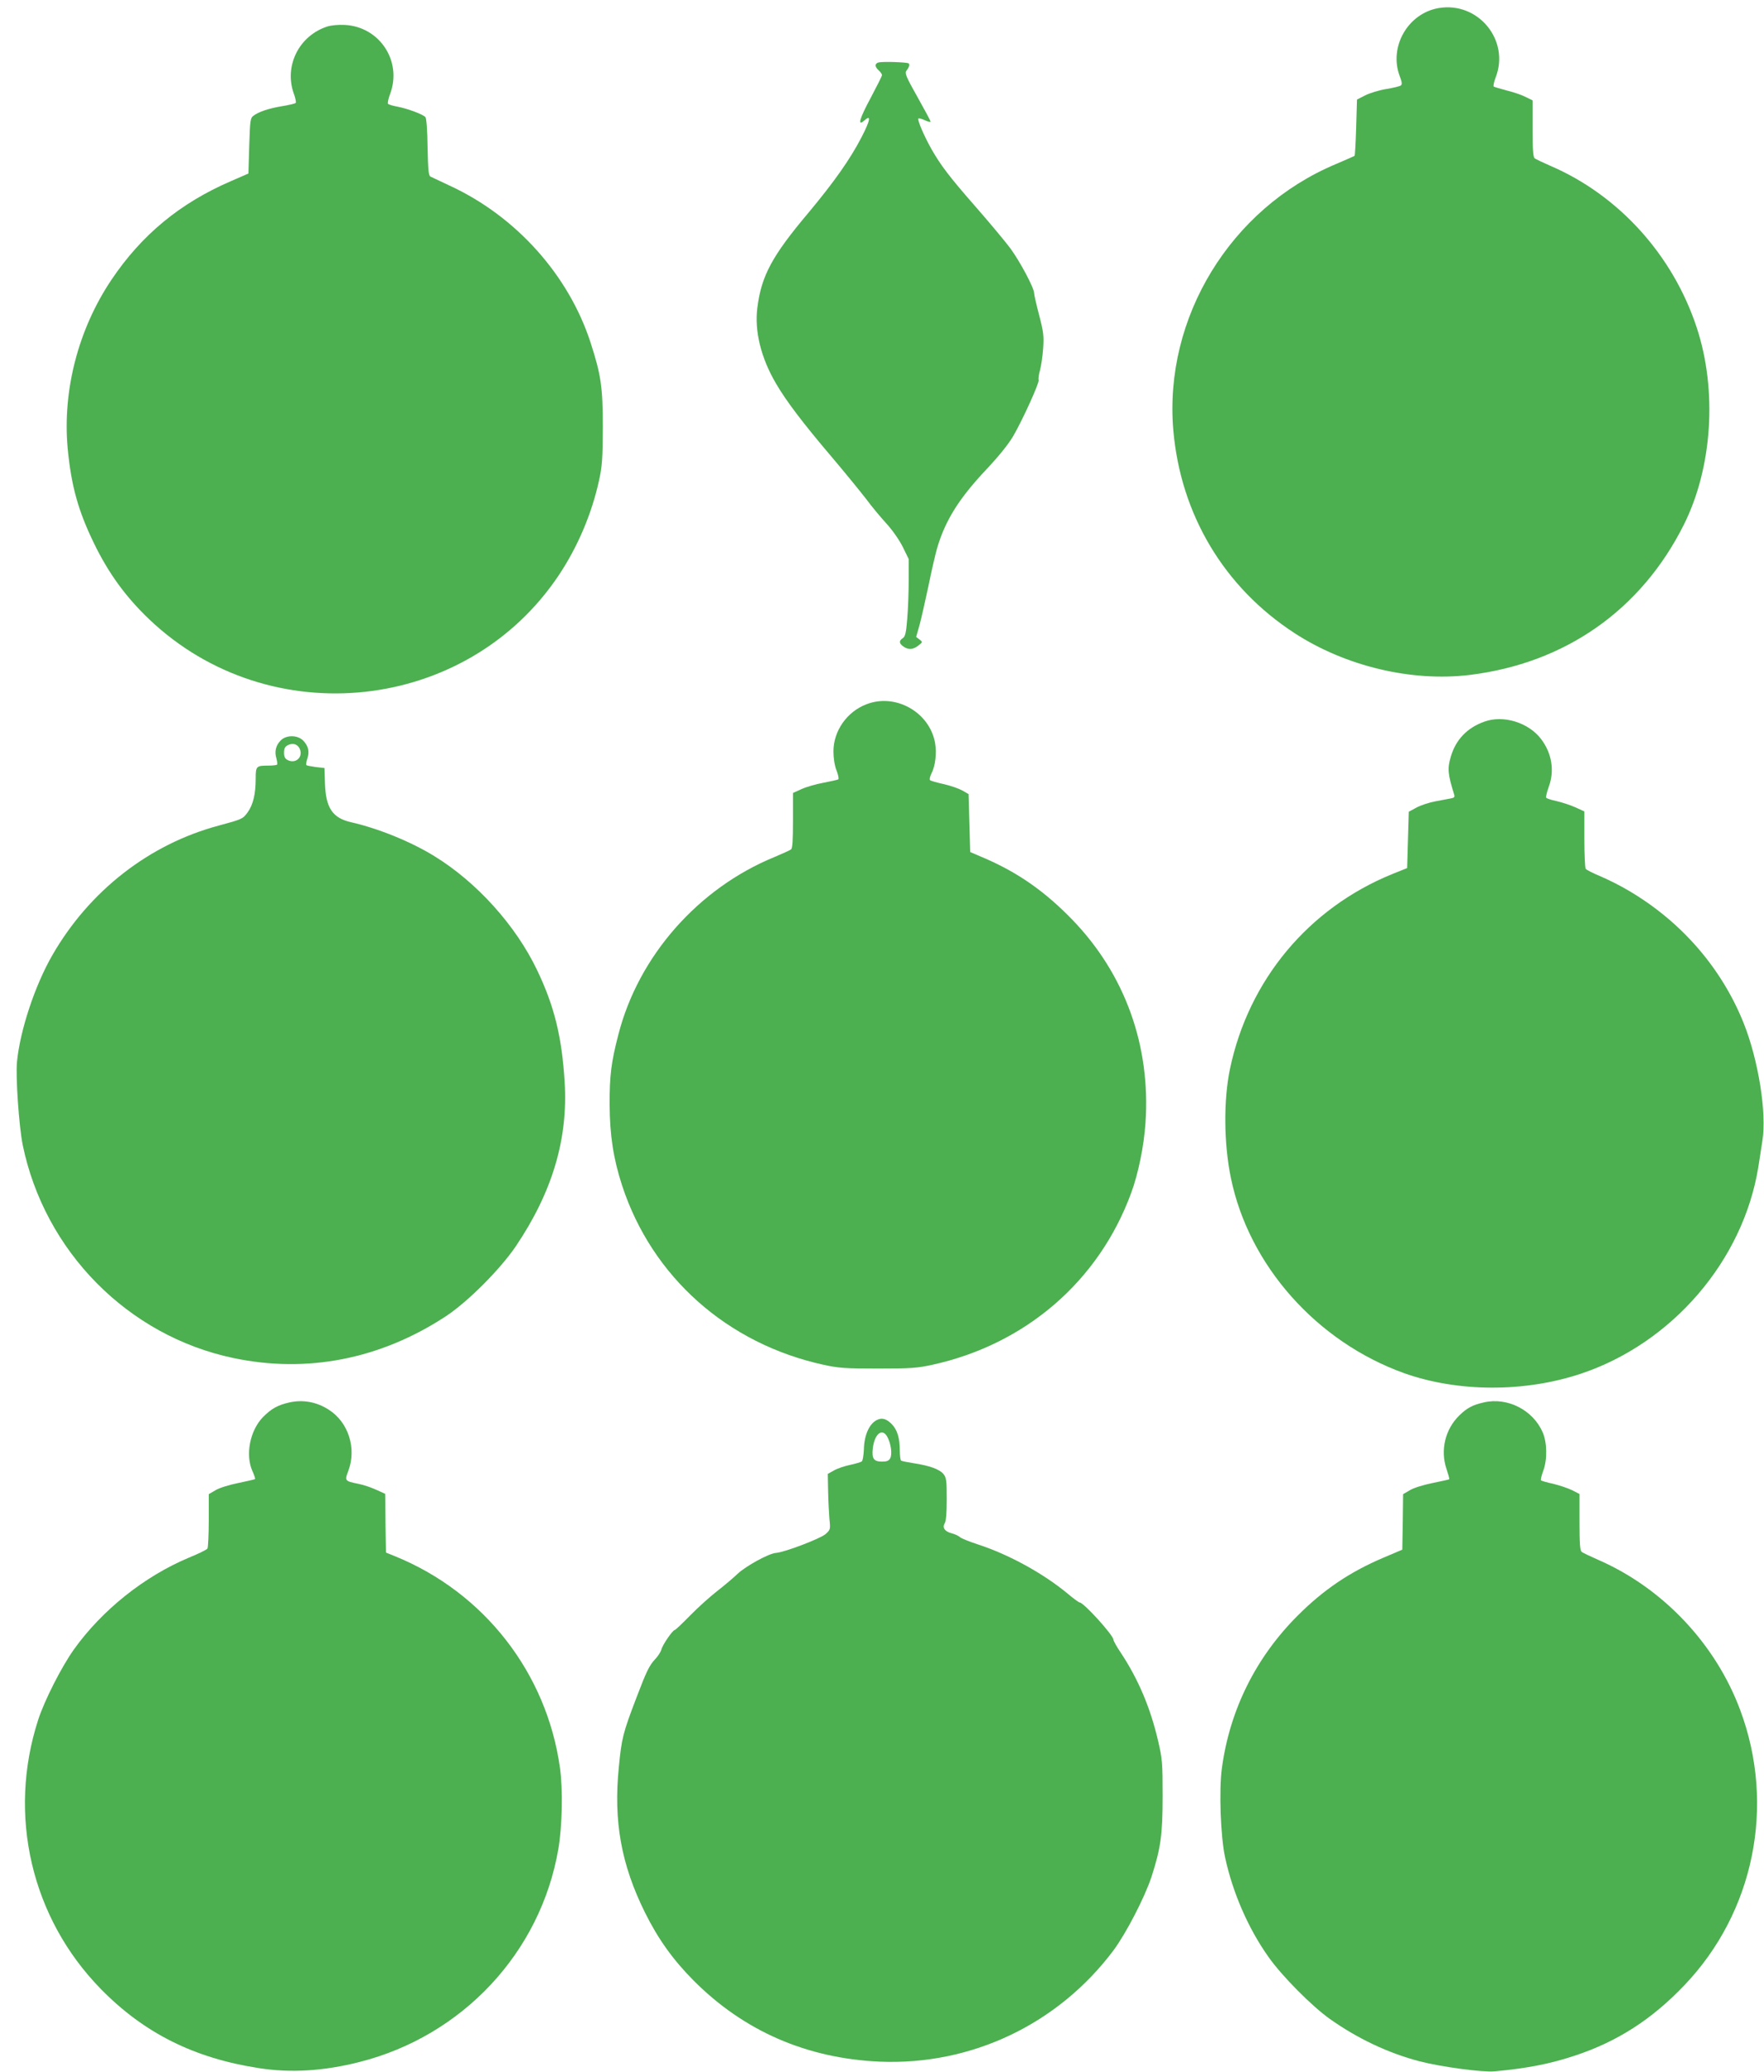 <?xml version="1.0" standalone="no"?>
<!DOCTYPE svg PUBLIC "-//W3C//DTD SVG 20010904//EN"
 "http://www.w3.org/TR/2001/REC-SVG-20010904/DTD/svg10.dtd">
<svg version="1.0" xmlns="http://www.w3.org/2000/svg"
 width="1090pt" height="1280pt" viewBox="0 0 1090 1280"
 preserveAspectRatio="xMidYMid meet">
<g transform="translate(0,1280) scale(0.1,-0.1)"
fill="#4caf50" stroke="none">
<path d="M8889 12750 c-190 -33 -308 -240 -240 -420 14 -36 16 -52 7 -58 -6
-5 -47 -15 -90 -22 -44 -7 -102 -25 -130 -39 l-51 -26 -5 -172 c-3 -94 -7
-173 -10 -176 -3 -2 -55 -25 -116 -51 -651 -273 -1063 -949 -1004 -1643 45
-522 314 -972 750 -1255 314 -204 721 -301 1080 -258 591 72 1061 401 1325
929 176 352 207 828 80 1215 -147 449 -482 820 -906 1002 -46 20 -90 41 -96
46 -10 8 -13 57 -13 184 l0 174 -41 20 c-22 12 -74 30 -115 40 -41 11 -79 22
-84 25 -4 3 1 29 12 57 89 230 -109 470 -353 428z"/>
<path d="M2022 12636 c-175 -57 -268 -244 -206 -416 10 -27 15 -53 11 -56 -3
-4 -41 -13 -84 -20 -84 -14 -146 -35 -178 -60 -18 -13 -20 -30 -25 -186 l-5
-170 -110 -48 c-312 -135 -549 -330 -736 -608 -205 -305 -303 -683 -271 -1040
22 -232 64 -385 162 -587 91 -188 198 -334 344 -473 744 -706 1960 -575 2528
273 117 175 205 381 250 589 19 87 22 132 23 326 0 247 -11 324 -76 524 -135
416 -459 778 -866 967 -60 28 -115 54 -123 58 -12 7 -15 40 -18 181 -1 104 -7
179 -13 186 -14 17 -110 53 -173 65 -28 5 -54 13 -58 17 -4 4 1 31 12 60 77
202 -63 417 -280 428 -38 2 -83 -2 -108 -10z"/>
<path d="M5428 12414 c-24 -7 -23 -27 2 -49 11 -10 20 -23 20 -29 0 -6 -32
-69 -70 -141 -68 -126 -84 -179 -40 -140 44 40 39 5 -15 -100 -71 -138 -170
-278 -330 -470 -225 -267 -290 -389 -315 -585 -19 -144 22 -312 116 -471 63
-108 164 -241 344 -453 84 -99 179 -216 213 -260 33 -45 89 -112 124 -150 37
-41 78 -99 101 -144 l37 -76 0 -130 c0 -72 -4 -180 -9 -239 -7 -89 -13 -111
-28 -120 -24 -16 -23 -32 4 -51 31 -22 60 -20 93 6 27 21 27 21 7 37 l-21 16
20 70 c11 39 35 147 55 240 19 94 44 202 55 240 51 172 136 307 305 486 77 82
135 154 165 205 59 102 162 329 157 346 -3 7 1 36 9 63 7 28 16 88 19 135 5
74 2 100 -25 203 -17 65 -31 126 -31 136 0 32 -87 195 -147 277 -33 44 -129
159 -213 255 -163 186 -217 257 -275 359 -45 80 -88 180 -80 188 3 3 21 -2 40
-11 19 -9 35 -13 35 -8 0 5 -37 73 -81 152 -65 115 -79 146 -70 159 19 25 24
41 16 48 -8 8 -162 13 -187 6z"/>
<path d="M5354 8449 c-121 -46 -204 -165 -204 -291 0 -42 7 -87 19 -118 11
-27 15 -52 11 -55 -5 -3 -46 -12 -92 -21 -45 -8 -107 -26 -135 -39 l-53 -24 0
-169 c0 -124 -3 -172 -12 -180 -7 -5 -53 -26 -103 -47 -471 -193 -840 -612
-964 -1097 -44 -168 -55 -256 -54 -433 1 -188 23 -333 77 -499 185 -565 650
-978 1246 -1108 92 -20 133 -23 335 -23 202 0 243 3 335 23 576 126 1029 516
1229 1060 44 117 80 294 89 433 33 478 -126 920 -453 1258 -166 171 -329 286
-532 375 l-98 42 -5 179 -5 179 -40 23 c-22 12 -74 30 -115 39 -41 9 -79 20
-83 24 -5 4 -1 22 8 40 25 48 34 127 23 190 -34 190 -244 309 -424 239z"/>
<path d="M9173 8342 c-107 -38 -177 -111 -208 -216 -22 -74 -19 -108 20 -233
6 -17 2 -22 -22 -26 -15 -3 -58 -11 -95 -18 -37 -7 -89 -24 -115 -38 l-48 -26
-5 -174 -5 -174 -92 -37 c-518 -211 -888 -655 -1003 -1205 -40 -192 -38 -461
6 -673 111 -540 530 -1011 1069 -1205 331 -118 742 -120 1090 -5 567 188 1006
699 1100 1278 7 47 19 120 25 162 28 172 -25 501 -116 728 -136 339 -384 625
-706 815 -49 30 -129 70 -176 90 -48 20 -90 41 -94 48 -4 7 -8 89 -8 183 l0
171 -57 26 c-32 14 -84 31 -116 38 -32 7 -60 16 -63 21 -3 4 4 33 15 64 38
101 21 210 -47 299 -77 101 -232 149 -349 107z"/>
<path d="M1735 8226 c-31 -31 -40 -69 -27 -112 5 -18 7 -35 4 -38 -3 -3 -27
-6 -53 -6 -76 0 -79 -3 -79 -81 0 -94 -16 -161 -50 -208 -30 -41 -33 -42 -180
-82 -429 -115 -799 -404 -1027 -801 -107 -186 -199 -463 -218 -658 -9 -92 12
-395 35 -512 135 -659 650 -1181 1302 -1318 456 -96 909 -7 1313 258 135 89
334 288 432 432 226 335 324 664 302 1016 -17 278 -64 469 -170 690 -131 275
-372 543 -634 704 -145 90 -348 172 -515 210 -115 26 -157 88 -162 240 l-3 95
-53 6 c-29 4 -56 9 -59 12 -3 3 0 21 6 40 15 44 6 79 -26 112 -35 35 -104 35
-138 1z m117 -52 c23 -50 -24 -95 -74 -70 -17 9 -23 20 -23 46 0 26 6 37 23
46 31 16 61 7 74 -22z"/>
<path d="M1790 4136 c-73 -16 -114 -39 -166 -92 -80 -83 -109 -233 -64 -333
11 -24 18 -46 16 -49 -3 -2 -49 -13 -103 -24 -55 -11 -117 -30 -140 -44 l-43
-25 0 -162 c0 -89 -4 -167 -8 -174 -4 -7 -55 -32 -114 -56 -277 -116 -538
-325 -711 -567 -77 -108 -183 -317 -221 -435 -191 -589 -42 -1225 387 -1663
267 -273 578 -428 977 -489 197 -31 402 -18 622 38 636 161 1118 676 1228
1315 24 138 29 370 10 503 -82 586 -468 1082 -1018 1306 l-57 23 -3 182 -2
181 -55 25 c-30 14 -80 31 -112 37 -83 17 -84 19 -61 79 53 139 1 302 -121
379 -74 48 -159 63 -241 45z"/>
<path d="M9170 4136 c-69 -15 -105 -34 -153 -81 -87 -85 -118 -214 -79 -330
11 -33 19 -61 17 -64 -2 -2 -48 -12 -102 -23 -55 -11 -117 -30 -140 -44 l-43
-25 -2 -171 -3 -172 -120 -51 c-206 -88 -367 -197 -525 -355 -260 -259 -422
-585 -470 -946 -18 -134 -8 -421 20 -549 47 -218 143 -439 268 -615 82 -117
269 -305 379 -383 171 -121 360 -211 555 -262 131 -34 389 -69 463 -62 204 19
342 46 496 97 263 87 476 224 677 435 431 451 565 1111 345 1700 -152 409
-478 754 -877 928 -50 22 -97 44 -103 50 -10 7 -13 56 -13 183 l0 174 -47 24
c-27 13 -79 30 -116 39 -38 8 -71 18 -75 21 -3 4 3 30 14 59 26 70 24 176 -4
239 -60 137 -217 217 -362 184z"/>
<path d="M5425 4030 c-51 -20 -85 -92 -87 -186 -2 -36 -7 -69 -13 -73 -5 -4
-38 -14 -71 -21 -34 -7 -79 -22 -100 -34 l-39 -22 2 -104 c1 -58 5 -135 8
-173 7 -66 6 -68 -24 -95 -33 -28 -252 -112 -306 -116 -44 -3 -186 -81 -237
-129 -24 -23 -79 -70 -123 -104 -44 -34 -120 -102 -169 -152 -49 -50 -92 -91
-96 -91 -13 0 -77 -93 -83 -121 -4 -14 -21 -41 -39 -60 -36 -38 -54 -76 -116
-239 -83 -217 -91 -250 -108 -426 -34 -337 15 -604 161 -899 82 -165 173 -292
300 -420 311 -313 700 -482 1150 -502 567 -24 1103 231 1445 687 78 105 193
327 235 454 58 179 69 263 69 501 0 205 -2 228 -28 340 -48 206 -123 382 -231
545 -25 37 -45 73 -45 80 0 27 -184 230 -209 230 -5 0 -39 25 -77 57 -152 125
-362 240 -553 302 -52 17 -102 37 -110 45 -9 8 -31 18 -50 23 -44 11 -60 36
-43 63 8 13 12 63 12 149 0 113 -2 131 -20 154 -23 29 -85 52 -184 67 -38 6
-73 13 -78 16 -4 3 -8 31 -8 62 0 76 -15 127 -48 162 -31 32 -58 42 -87 30z
m59 -109 c22 -42 30 -105 17 -130 -9 -16 -21 -21 -50 -21 -52 0 -65 18 -58 81
11 93 60 130 91 70z"/>
</g>
</svg>
